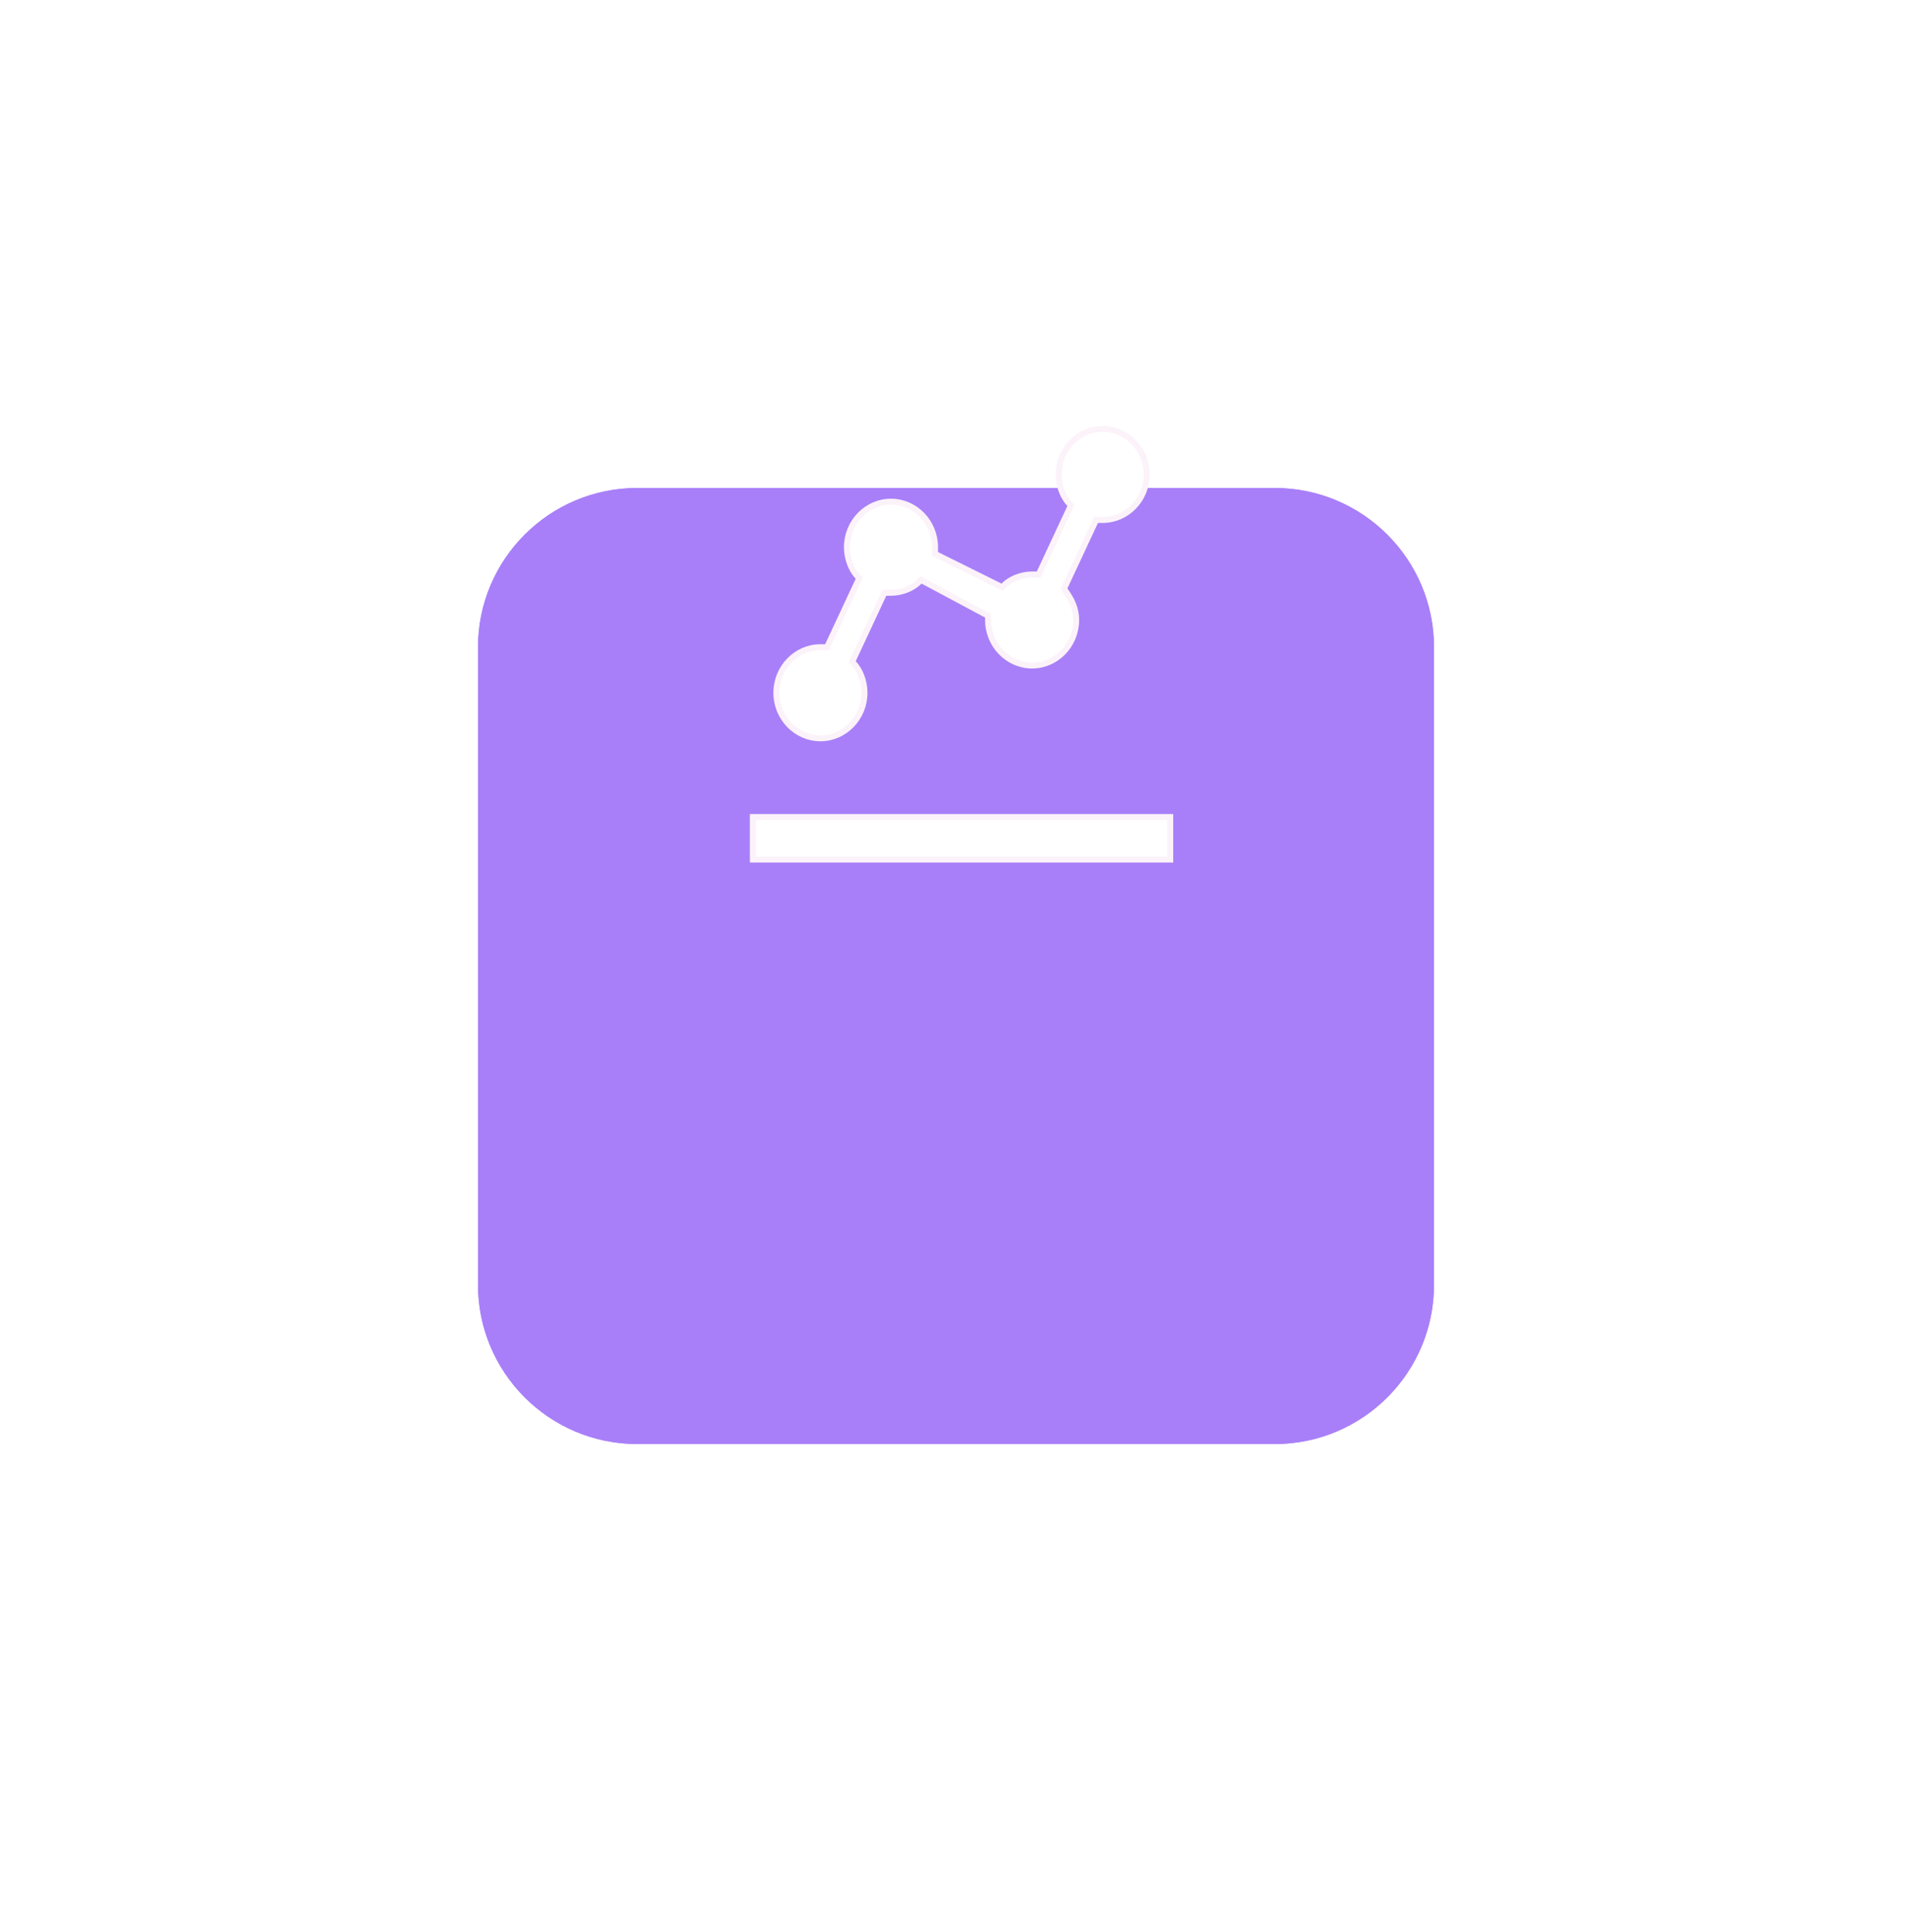 <svg width="96" height="97" viewBox="0 0 96 97" fill="none" xmlns="http://www.w3.org/2000/svg">
<g filter="url(#filter0_d_94_1948)">
<path d="M24 16.5C24 12.082 27.582 8.5 32 8.5H64C68.418 8.5 72 12.082 72 16.5V48.5C72 52.918 68.418 56.5 64 56.5H32C27.582 56.5 24 52.918 24 48.5V16.5Z" fill="#A87FF8"/>
<path d="M24.5 16.5C24.5 12.358 27.858 9 32 9H64C68.142 9 71.5 12.358 71.5 16.5V48.5C71.5 52.642 68.142 56 64 56H32C27.858 56 24.5 52.642 24.5 48.5V16.5Z" stroke="#A87FF8"/>
</g>
<path d="M42.829 33.134L42.785 33.228L42.857 33.302C43.181 33.636 43.405 34.206 43.405 34.781C43.405 36.042 42.405 37.067 41.193 37.067C39.981 37.067 38.981 36.042 38.981 34.781C38.981 33.52 39.981 32.495 41.193 32.495H41.429H41.525L41.565 32.409L43.1 29.121L43.144 29.027L43.072 28.953C42.749 28.619 42.524 28.049 42.524 27.474C42.524 26.213 43.524 25.188 44.736 25.188C45.948 25.188 46.948 26.213 46.948 27.474V27.718V27.811L47.031 27.852L50.22 29.435L50.318 29.484L50.394 29.405C50.717 29.072 51.267 28.842 51.822 28.842H52.058H52.153L52.194 28.755L53.729 25.467L53.773 25.373L53.701 25.299C53.377 24.965 53.153 24.396 53.153 23.82C53.153 22.559 54.153 21.535 55.364 21.535C56.576 21.535 57.576 22.559 57.576 23.82C57.576 25.082 56.576 26.106 55.364 26.106H55.128H55.033L54.992 26.193L53.457 29.481L53.42 29.561L53.472 29.633C53.816 30.106 54.033 30.563 54.033 31.127C54.033 32.389 53.033 33.413 51.822 33.413C50.61 33.413 49.61 32.389 49.61 31.127V31.006V30.916L49.53 30.873L46.342 29.168L46.242 29.115L46.163 29.196C45.84 29.53 45.29 29.76 44.736 29.76H44.5H44.404L44.364 29.846L42.829 33.134ZM37.8 41.02H58.757V43.156H37.8V41.02Z" fill="white" stroke="#FBF3F9" stroke-width="0.3"/>
<defs>
<filter id="filter0_d_94_1948" x="0" y="0.5" width="96" height="96" filterUnits="userSpaceOnUse" color-interpolation-filters="sRGB">
<feFlood flood-opacity="0" result="BackgroundImageFix"/>
<feColorMatrix in="SourceAlpha" type="matrix" values="0 0 0 0 0 0 0 0 0 0 0 0 0 0 0 0 0 0 127 0" result="hardAlpha"/>
<feOffset dy="16"/>
<feGaussianBlur stdDeviation="12"/>
<feComposite in2="hardAlpha" operator="out"/>
<feColorMatrix type="matrix" values="0 0 0 0 0.655 0 0 0 0 0.502 0 0 0 0 0.973 0 0 0 0.1 0"/>
<feBlend mode="normal" in2="BackgroundImageFix" result="effect1_dropShadow_94_1948"/>
<feBlend mode="normal" in="SourceGraphic" in2="effect1_dropShadow_94_1948" result="shape"/>
</filter>
</defs>
</svg>
